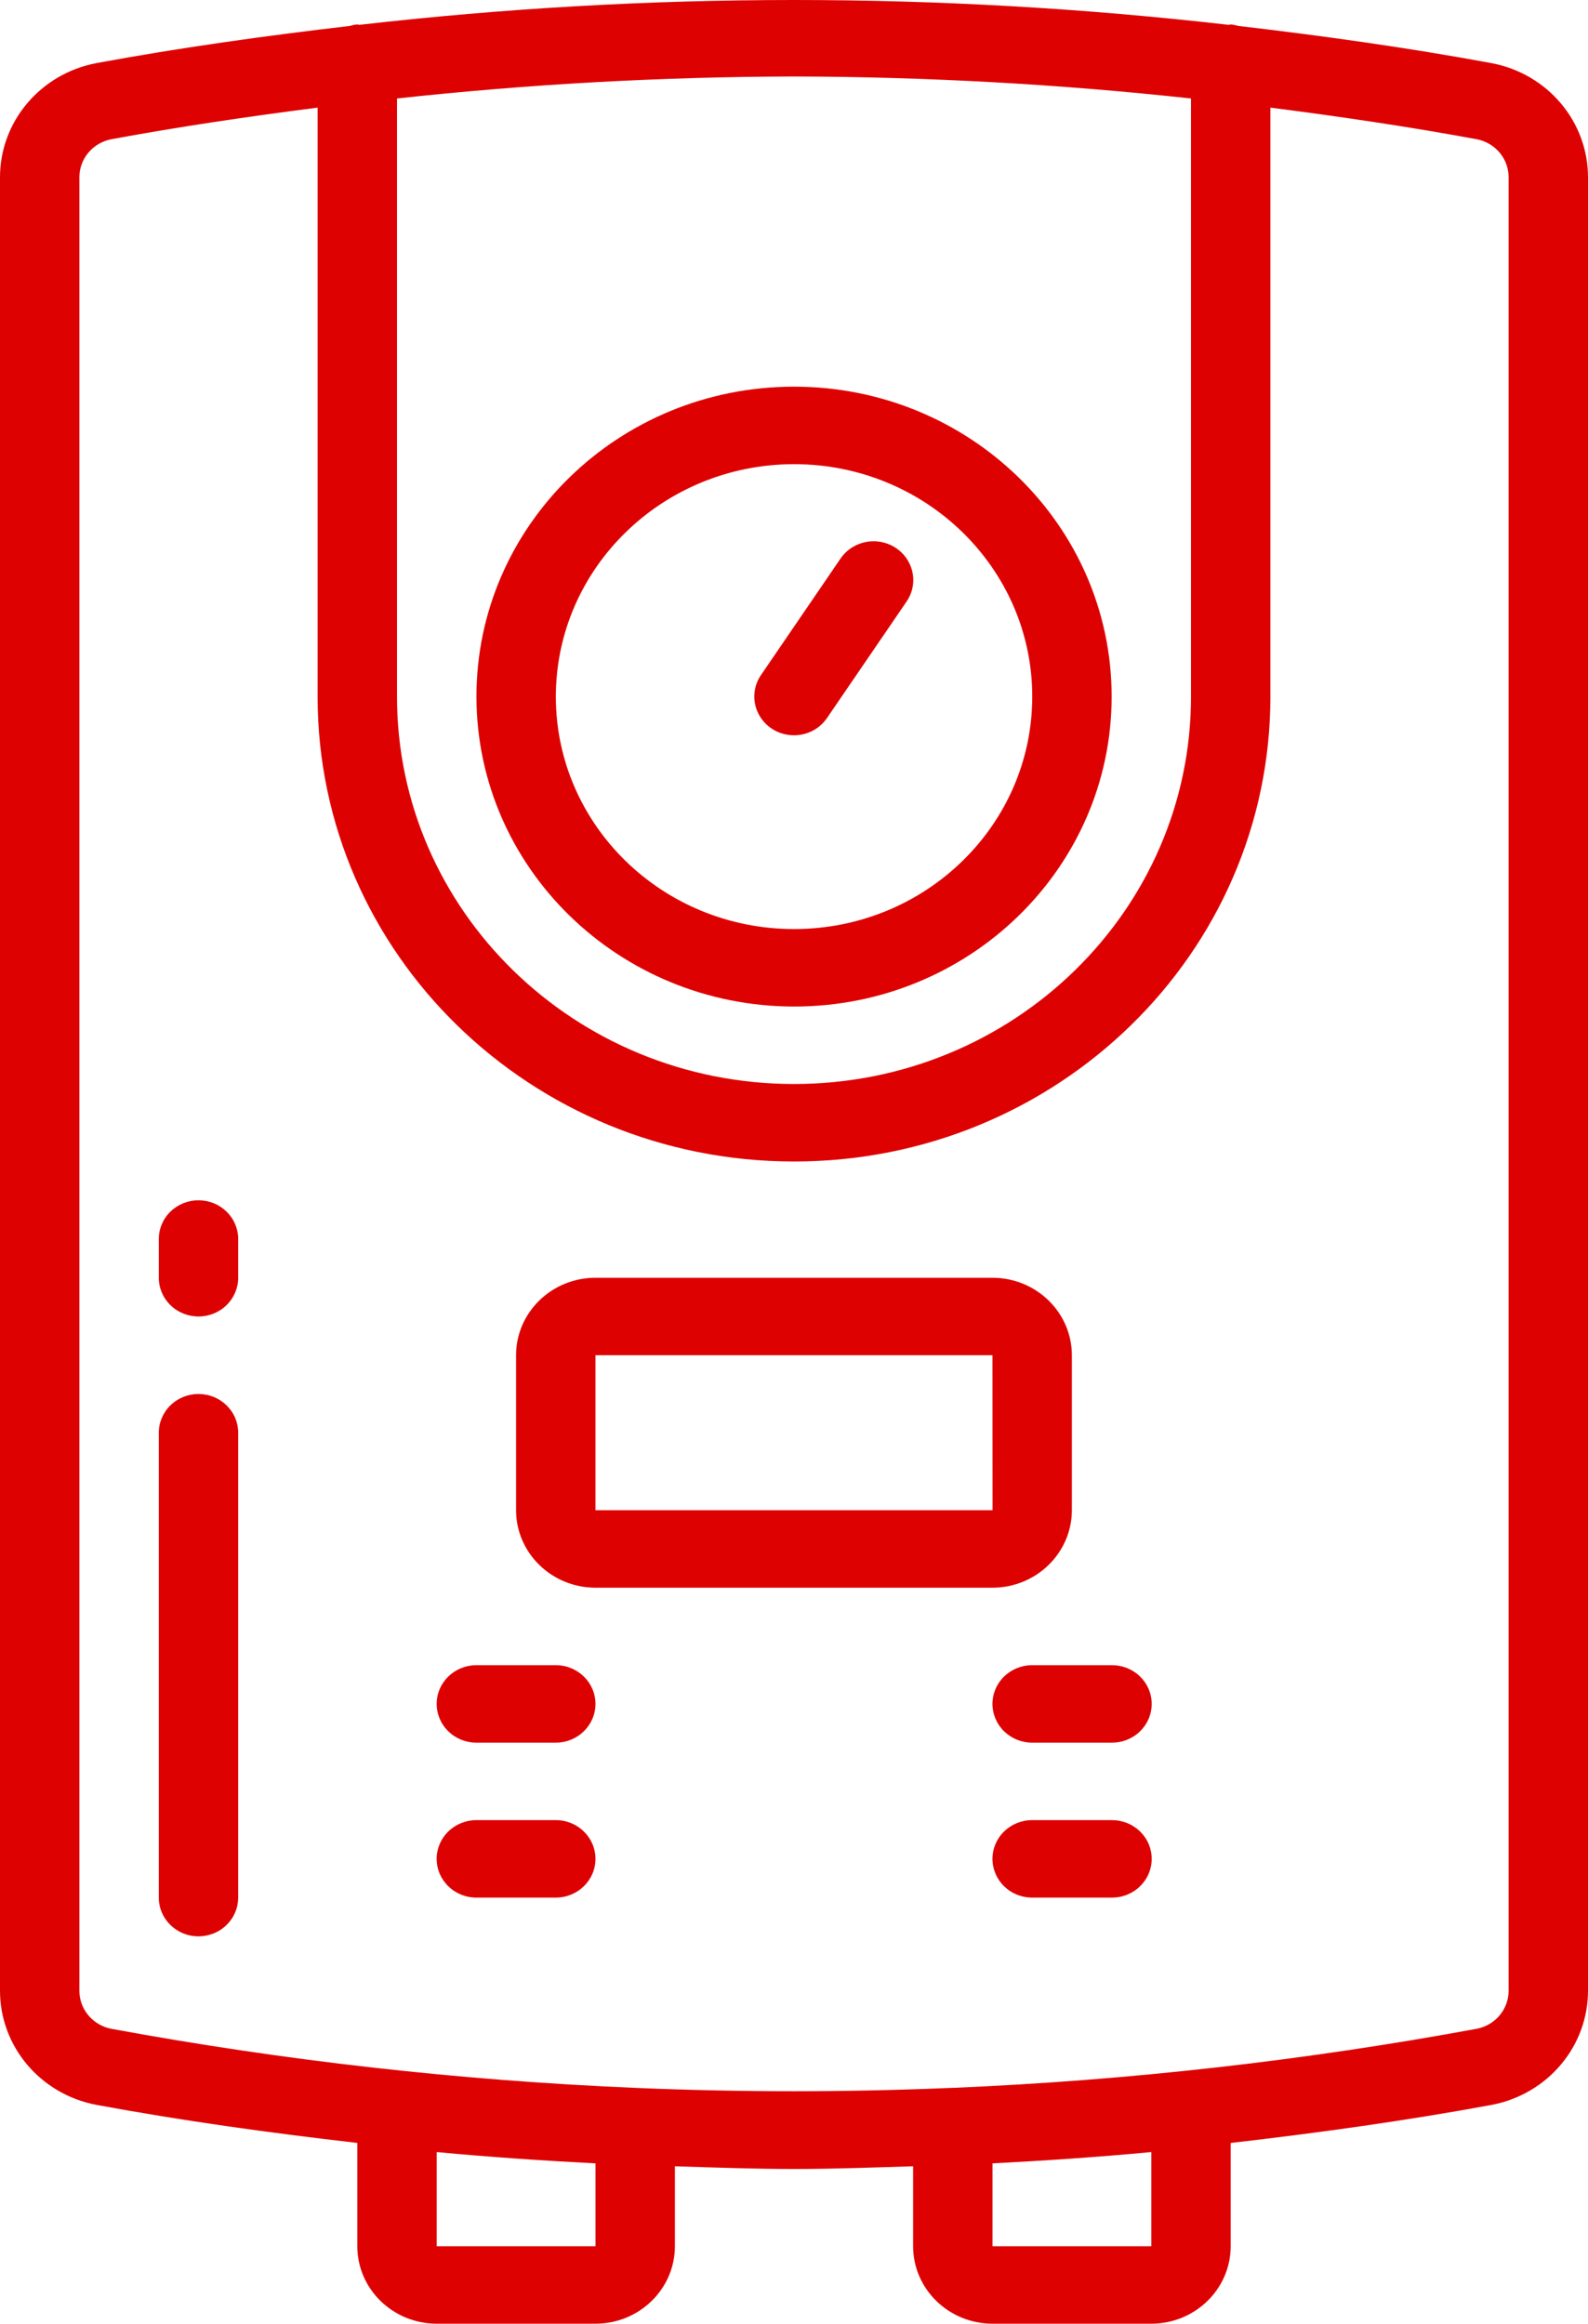 <svg width="41" height="60" viewBox="0 0 41 60" fill="none" xmlns="http://www.w3.org/2000/svg">
<path d="M20.501 25.99C25.029 25.99 28.701 22.407 28.701 17.987C28.701 13.567 25.029 9.984 20.501 9.984C15.972 9.984 12.301 13.568 12.301 17.987C12.306 22.405 15.974 25.985 20.501 25.99ZM20.501 11.985C23.897 11.985 26.651 14.672 26.651 17.987C26.651 21.302 23.897 23.989 20.501 23.989C17.104 23.989 14.351 21.302 14.351 17.987C14.354 14.674 17.105 11.989 20.501 11.985Z" fill="#DE0102"/>
<path d="M20.498 18.986C20.667 18.986 20.834 18.945 20.983 18.868C21.132 18.79 21.259 18.677 21.352 18.54L23.402 15.539C23.504 15.393 23.564 15.223 23.577 15.047C23.59 14.871 23.554 14.695 23.474 14.536C23.313 14.213 22.985 14.001 22.617 13.978C22.25 13.956 21.898 14.129 21.697 14.429L19.647 17.431C19.544 17.581 19.485 17.756 19.476 17.937C19.467 18.118 19.508 18.297 19.596 18.457C19.683 18.616 19.813 18.75 19.972 18.843C20.131 18.936 20.313 18.985 20.498 18.986Z" fill="#DE0102"/>
<path d="M25.625 60H29.725C30.857 59.999 31.774 59.104 31.775 57.999V55.333C34.023 55.074 36.269 54.764 38.507 54.351C39.957 54.078 41.003 52.838 41 51.397V4.583C41.003 3.142 39.957 1.902 38.508 1.63C36.333 1.228 34.153 0.925 31.97 0.669C31.906 0.65 31.841 0.637 31.775 0.631C31.757 0.631 31.742 0.641 31.724 0.642C24.267 -0.214 16.732 -0.214 9.275 0.642C9.258 0.64 9.243 0.631 9.225 0.631C9.16 0.637 9.097 0.65 9.035 0.669C6.85 0.925 4.668 1.227 2.493 1.629C1.043 1.902 -0.003 3.142 8.0837e-06 4.583V51.397C-0.003 52.838 1.043 54.077 2.492 54.35C4.731 54.764 6.977 55.074 9.225 55.332V57.999C9.226 59.104 10.143 59.999 11.275 60H15.375C16.507 59.999 17.424 59.104 17.425 57.999V55.935C18.45 55.967 19.475 56.005 20.5 56.005C21.525 56.005 22.55 55.966 23.575 55.935V57.999C23.576 59.104 24.493 59.999 25.625 60ZM29.725 57.999H25.625V55.86C26.992 55.789 28.359 55.697 29.725 55.568V57.999ZM20.5 1.975C23.925 1.983 27.347 2.172 30.75 2.543V17.987C30.75 23.511 26.161 27.99 20.5 27.99C14.839 27.99 10.25 23.511 10.25 17.987V2.543C13.654 2.172 17.075 1.983 20.5 1.975ZM15.375 57.999H11.275V55.568C12.641 55.697 14.008 55.789 15.375 55.86V57.999ZM16.413 53.911L16.4 53.908L16.39 53.91C11.853 53.718 7.336 53.208 2.873 52.385C2.64 52.34 2.43 52.216 2.28 52.036C2.129 51.855 2.048 51.63 2.05 51.397V4.583C2.048 4.35 2.129 4.124 2.28 3.944C2.43 3.764 2.64 3.64 2.874 3.595C4.646 3.268 6.422 3.007 8.2 2.779V17.986C8.2 24.616 13.707 29.991 20.5 29.991C27.293 29.991 32.8 24.616 32.8 17.986V2.779C34.578 3.007 36.355 3.268 38.127 3.595C38.36 3.64 38.57 3.763 38.721 3.944C38.871 4.124 38.952 4.35 38.95 4.583V51.397C38.952 51.63 38.871 51.855 38.72 52.036C38.57 52.216 38.36 52.34 38.127 52.385H38.126C33.664 53.208 29.147 53.718 24.61 53.91L24.6 53.908L24.587 53.91C21.863 54.026 19.138 54.026 16.413 53.911H16.413Z" fill="#DE0102"/>
<path d="M27.674 38.995V34.993C27.673 33.889 26.756 32.994 25.624 32.993H15.374C14.242 32.994 13.325 33.889 13.324 34.993V38.995C13.325 40.099 14.242 40.994 15.374 40.996H25.624C26.756 40.994 27.673 40.099 27.674 38.995ZM15.374 34.993H25.624L25.626 38.995H15.374V34.993ZM5.124 30.992C4.99 30.992 4.856 31.018 4.732 31.068C4.608 31.119 4.495 31.192 4.4 31.285C4.304 31.378 4.229 31.488 4.178 31.61C4.126 31.731 4.1 31.861 4.1 31.993V32.993C4.1 33.258 4.208 33.512 4.4 33.7C4.592 33.888 4.853 33.993 5.125 33.993C5.396 33.993 5.657 33.888 5.849 33.7C6.042 33.512 6.15 33.258 6.15 32.993V31.993C6.15 31.861 6.123 31.731 6.072 31.61C6.02 31.488 5.945 31.378 5.849 31.285C5.754 31.192 5.641 31.119 5.517 31.068C5.392 31.018 5.259 30.992 5.124 30.992ZM5.124 35.994C4.853 35.994 4.592 36.099 4.4 36.287C4.208 36.475 4.1 36.729 4.1 36.994V48.998C4.1 49.55 4.558 49.998 5.124 49.998C5.259 49.998 5.392 49.972 5.516 49.922C5.641 49.872 5.754 49.798 5.849 49.705C5.944 49.612 6.02 49.502 6.071 49.381C6.123 49.26 6.149 49.129 6.15 48.998V36.994C6.15 36.863 6.123 36.733 6.072 36.611C6.02 36.49 5.944 36.38 5.849 36.287C5.754 36.194 5.641 36.12 5.517 36.07C5.392 36.02 5.259 35.994 5.124 35.994V35.994ZM14.349 42.996H12.299C12.027 42.996 11.767 43.102 11.575 43.289C11.382 43.477 11.274 43.731 11.274 43.996C11.274 44.262 11.382 44.516 11.575 44.704C11.767 44.892 12.027 44.997 12.299 44.997H14.349C14.915 44.997 15.374 44.549 15.374 43.996C15.374 43.444 14.915 42.996 14.349 42.996ZM14.349 46.997H12.299C12.027 46.997 11.767 47.103 11.575 47.29C11.382 47.478 11.274 47.732 11.274 47.998C11.274 48.263 11.382 48.517 11.575 48.705C11.767 48.893 12.027 48.998 12.299 48.998H14.349C14.915 48.998 15.374 48.55 15.374 47.998C15.374 47.445 14.915 46.997 14.349 46.997ZM25.624 43.996C25.624 44.128 25.651 44.258 25.702 44.379C25.754 44.501 25.829 44.611 25.924 44.704C26.02 44.797 26.133 44.87 26.257 44.921C26.381 44.971 26.514 44.997 26.649 44.997H28.699C28.835 44.998 28.969 44.974 29.095 44.924C29.22 44.874 29.335 44.801 29.431 44.708C29.527 44.615 29.604 44.504 29.656 44.382C29.708 44.26 29.735 44.129 29.735 43.996C29.735 43.864 29.708 43.733 29.656 43.611C29.604 43.489 29.527 43.378 29.431 43.285C29.335 43.192 29.22 43.119 29.095 43.069C28.969 43.02 28.835 42.995 28.699 42.996H26.649C26.377 42.996 26.117 43.102 25.924 43.289C25.732 43.477 25.624 43.731 25.624 43.996ZM28.699 46.997H26.649C26.377 46.997 26.117 47.103 25.924 47.29C25.732 47.478 25.624 47.732 25.624 47.997C25.624 48.129 25.651 48.259 25.702 48.38C25.754 48.502 25.829 48.612 25.924 48.705C26.02 48.798 26.132 48.871 26.257 48.922C26.381 48.972 26.514 48.998 26.649 48.998H28.699C28.835 48.999 28.969 48.975 29.095 48.925C29.22 48.875 29.335 48.802 29.431 48.709C29.527 48.616 29.604 48.505 29.656 48.383C29.708 48.261 29.735 48.13 29.735 47.998C29.735 47.865 29.708 47.734 29.656 47.612C29.604 47.49 29.527 47.38 29.431 47.286C29.335 47.194 29.22 47.12 29.095 47.07C28.969 47.021 28.835 46.996 28.699 46.997Z" fill="#DE0102"/>
</svg>

